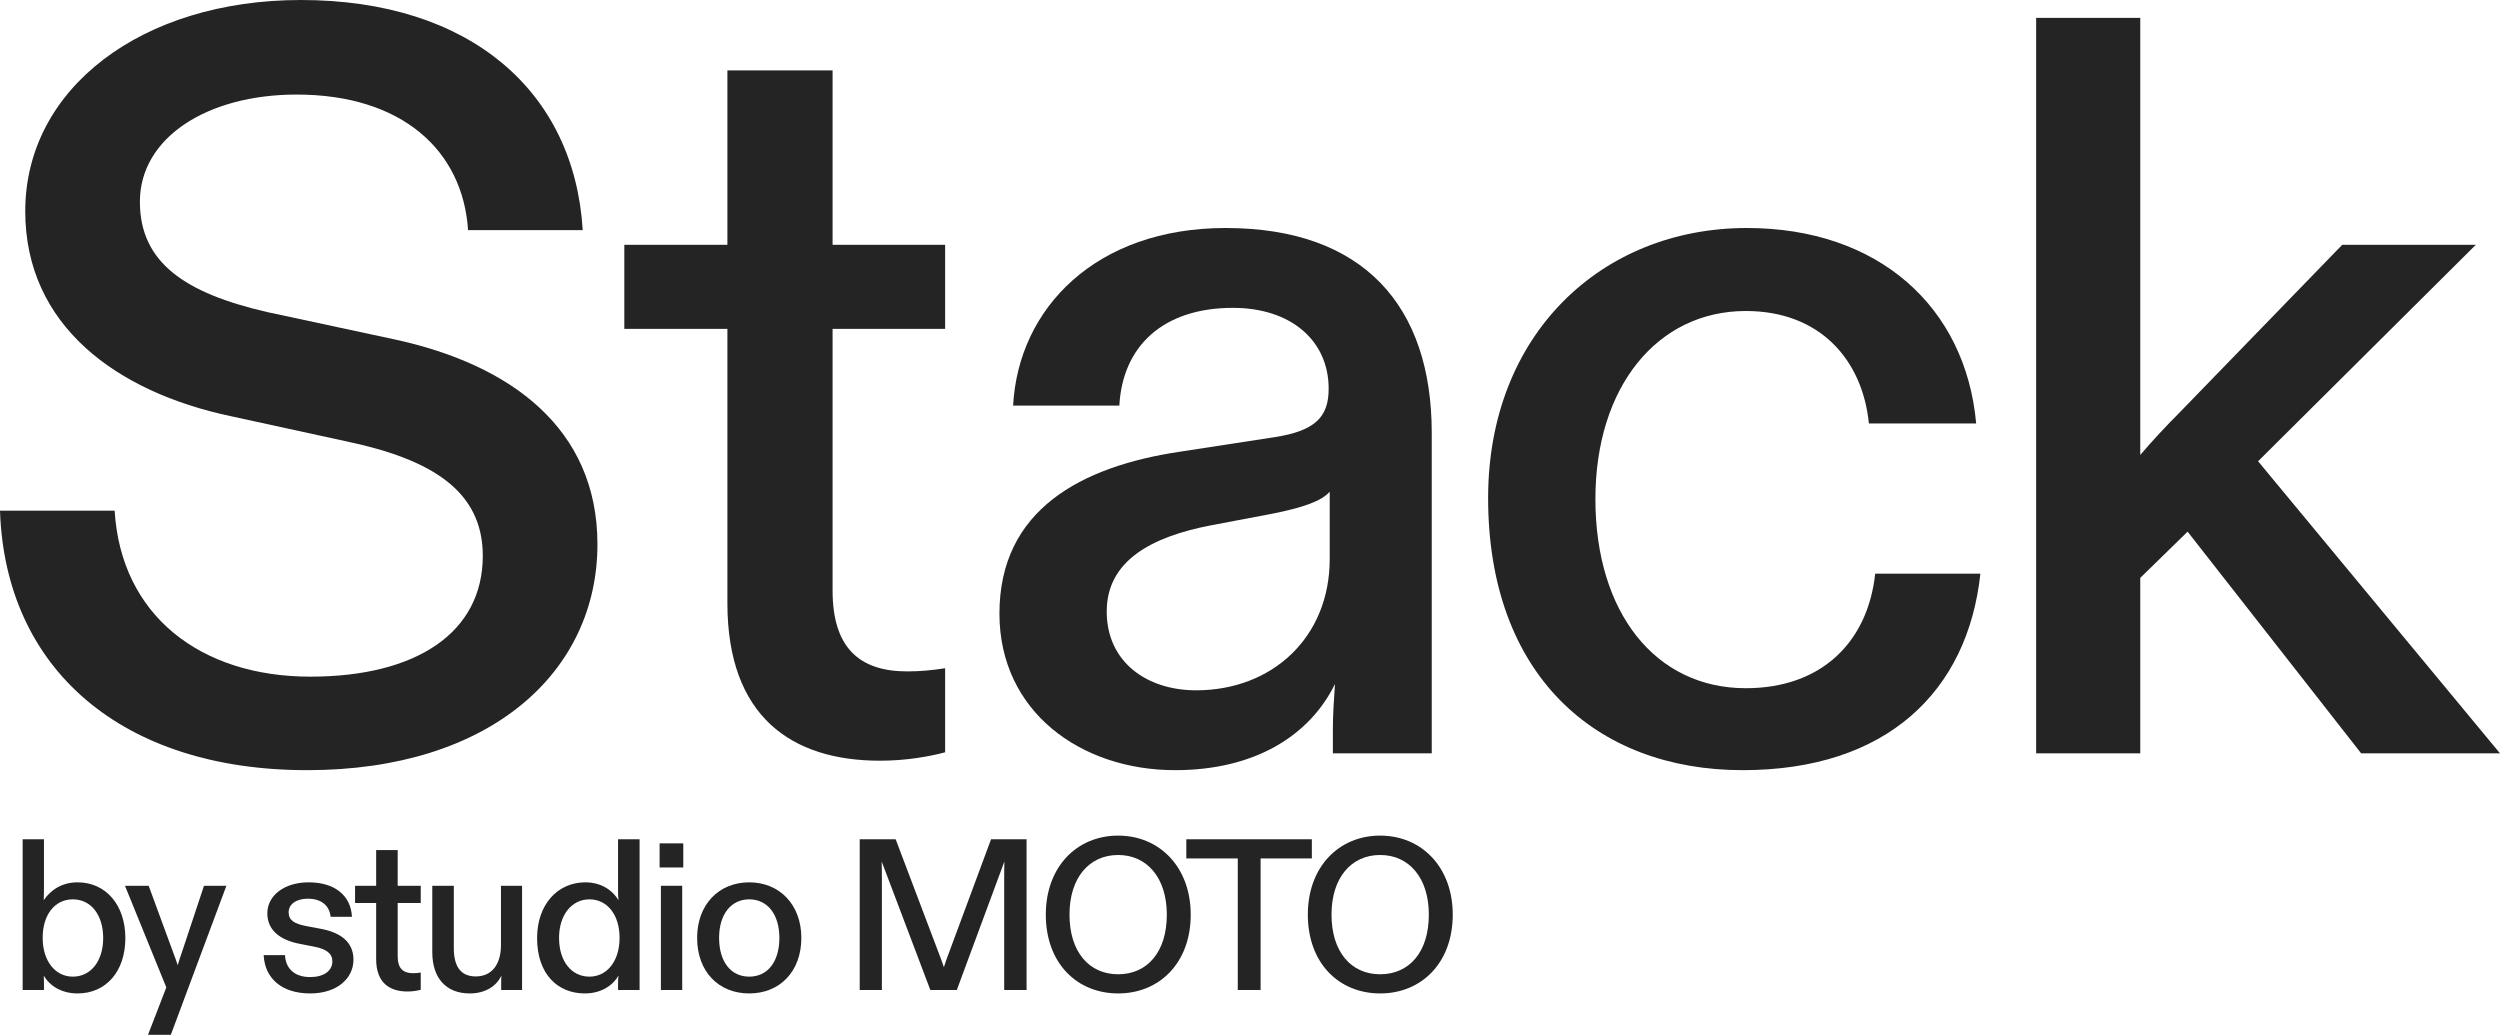 <svg width="1649" height="683" viewBox="0 0 1649 683" fill="none" xmlns="http://www.w3.org/2000/svg">
<path d="M51.158 655.272C40.791 655.272 32.837 650.444 28.86 643.484C29.002 645.615 29.002 647.603 29.002 649.591V653H14.942V553.582H29.002V587.668C29.002 589.798 28.86 591.787 28.86 593.775C33.263 587.242 40.648 581.987 51.158 581.987C69.906 581.987 82.688 597.042 82.688 618.772C82.688 640.786 69.906 655.272 51.158 655.272ZM48.034 644.194C59.964 644.194 68.059 633.827 68.059 618.772C68.059 603.575 60.106 593.207 48.034 593.207C36.388 593.207 28.15 603.007 28.15 618.63C28.15 633.827 36.388 644.194 48.034 644.194Z" fill="#242424"/>
<path d="M112.687 682.541H97.632L109.704 651.296L82.435 584.259H98.058L114.249 628.287C115.243 630.844 116.237 633.685 117.231 636.667C118.084 633.685 118.936 630.986 119.93 628.287L134.559 584.259H149.329L112.687 682.541Z" fill="#242424"/>
<path d="M204.595 655.272C185.706 655.272 174.628 645.189 173.918 629.992H187.978C188.404 638.797 194.227 644.478 204.595 644.478C213.401 644.478 219.224 640.502 219.224 634.111C219.224 628.998 215.389 626.015 207.436 624.453L197.92 622.606C184.427 620.05 176.332 613.375 176.332 602.439C176.332 590.651 187.552 581.987 203.601 581.987C220.786 581.987 231.438 590.651 232.148 604.711H218.088C217.235 597.042 211.696 592.781 203.033 592.781C195.505 592.781 190.393 596.332 190.393 601.729C190.393 606.842 193.801 609.256 201.897 610.818L211.696 612.665C224.621 615.079 233.142 621.328 233.142 632.974C233.142 645.473 222.206 655.272 204.595 655.272Z" fill="#242424"/>
<path d="M268.709 653.994C256.779 653.994 248.115 648.029 248.115 632.69V595.622H234.196V584.259H248.115V560.683H262.318V584.259H277.514V595.622H262.318V630.986C262.318 638.655 265.868 641.922 272.401 641.922C274.106 641.922 275.668 641.78 277.514 641.496V652.858C275.384 653.426 272.259 653.994 268.709 653.994Z" fill="#242424"/>
<path d="M309.844 655.272C294.647 655.272 285.132 645.615 285.132 628.003V584.259H299.334V625.305C299.334 637.093 303.595 644.052 313.821 644.052C324.189 644.052 330.438 636.383 330.438 623.317V584.259H344.356V653H330.58V649.307C330.58 647.461 330.58 645.331 330.722 643.484C327.455 650.586 319.928 655.272 309.844 655.272Z" fill="#242424"/>
<path d="M385.797 655.272C367.76 655.272 354.267 642.49 354.267 618.772C354.267 596.474 367.902 581.987 386.081 581.987C397.301 581.987 404.544 587.952 407.953 593.775C407.669 591.645 407.669 589.656 407.669 587.668V553.582H421.871V653H407.669V649.449C407.669 647.319 407.669 645.331 407.953 643.484C404.686 649.449 397.017 655.272 385.797 655.272ZM388.779 644.194C400.283 644.194 408.663 634.111 408.663 618.63C408.663 603.007 400.283 593.207 388.779 593.207C377.133 593.207 368.754 603.433 368.754 618.63C368.754 634.111 376.991 644.194 388.779 644.194Z" fill="#242424"/>
<path d="M435.074 572.187V556.28H450.697V572.187H435.074ZM435.926 584.259H449.987V653H435.926V584.259Z" fill="#242424"/>
<path d="M494.197 655.272C474.029 655.272 459.827 640.928 459.827 618.63C459.827 596.758 474.029 581.987 494.197 581.987C514.223 581.987 528.567 596.758 528.567 618.63C528.567 640.928 514.223 655.272 494.197 655.272ZM494.197 644.194C506.411 644.194 514.081 634.253 514.081 618.63C514.081 603.007 506.127 593.207 494.197 593.207C482.267 593.207 474.313 603.007 474.313 618.63C474.313 634.253 481.983 644.194 494.197 644.194Z" fill="#242424"/>
<path d="M581.69 653H567.062V553.582H590.78L618.901 627.861C620.321 631.412 621.458 634.679 622.594 637.945C623.73 634.537 624.724 631.412 626.145 627.861L653.698 553.582H677.132V653H662.361V581.277C662.361 576.732 662.361 572.471 662.503 568.211L631.115 653H613.646L581.548 568.211C581.69 572.471 581.69 576.874 581.69 581.277V653Z" fill="#242424"/>
<path d="M737.537 655.272C710.41 655.272 689.816 635.389 689.816 603.291C689.816 571.761 710.268 551.167 737.537 551.167C764.806 551.167 785.4 571.903 785.4 603.291C785.4 635.247 764.664 655.272 737.537 655.272ZM737.537 642.632C756.711 642.632 769.635 628.003 769.635 603.291C769.635 579.005 756.569 563.95 737.537 563.95C718.506 563.95 705.439 578.862 705.439 603.291C705.439 627.861 718.364 642.632 737.537 642.632Z" fill="#242424"/>
<path d="M831.489 653H816.435V566.222H782.491V553.582H865.292V566.222H831.489V653Z" fill="#242424"/>
<path d="M910.365 655.272C883.238 655.272 862.644 635.389 862.644 603.291C862.644 571.761 883.096 551.167 910.365 551.167C937.634 551.167 958.228 571.903 958.228 603.291C958.228 635.247 937.492 655.272 910.365 655.272ZM910.365 642.632C929.538 642.632 942.463 628.003 942.463 603.291C942.463 579.005 929.396 563.95 910.365 563.95C891.333 563.95 878.267 578.862 878.267 603.291C878.267 627.861 891.191 642.632 910.365 642.632Z" fill="#242424"/>
<path d="M202.586 508C323.999 508 394.072 442.854 394.072 358.996C394.072 282.761 337.181 240.486 260.171 223.853L176.222 205.834C122.107 193.359 92.274 173.261 92.274 133.064C92.274 90.788 136.676 62.374 195.648 62.374C265.027 62.374 305.267 99.105 308.736 151.776H384.359C378.809 60.295 310.124 0 198.424 0C93.662 0 16.651 58.215 16.651 139.301C16.651 214.843 77.011 258.505 151.94 274.445L228.256 291.078C284.453 302.859 318.449 323.651 318.449 366.619C318.449 417.211 274.74 446.319 204.668 446.319C132.514 446.319 79.786 406.123 75.623 336.819H0C3.469 441.468 80.48 508 202.586 508Z" fill="#242424"/>
<path d="M580.392 501.763C597.737 501.763 613 498.99 623.407 496.218V440.775C614.388 442.161 606.756 442.854 598.431 442.854C566.516 442.854 549.172 426.914 549.172 389.49V216.922H623.407V161.479H549.172V46.434H479.793V161.479H411.801V216.922H479.793V397.806C479.793 472.655 522.114 501.763 580.392 501.763Z" fill="#242424"/>
<path d="M775.092 508C827.82 508 863.897 485.13 880.548 451.171C879.854 461.566 879.16 471.269 879.16 480.971V496.911H944.376V285.533C944.376 201.675 899.28 150.39 808.394 150.39C723.058 150.39 671.717 203.061 668.249 267.514H738.321C740.403 228.704 766.767 203.061 813.25 203.061C851.409 203.061 876.385 224.546 876.385 256.426C876.385 275.138 867.366 284.147 841.002 288.306L777.867 298.008C713.345 307.711 659.229 336.125 659.229 404.737C659.229 469.19 712.651 508 775.092 508ZM788.968 455.329C756.36 455.329 729.996 436.617 729.996 403.351C729.996 370.085 759.135 354.145 798.681 346.521L838.921 338.898C859.734 334.739 871.529 330.581 877.079 324.344V368.699C877.079 420.677 838.921 455.329 788.968 455.329Z" fill="#242424"/>
<path d="M1149.46 508C1244.51 508 1297.93 456.022 1306.26 378.401H1236.88C1232.02 423.449 1201.5 453.943 1151.54 453.943C1091.88 453.943 1052.33 404.044 1052.33 329.195C1052.33 255.04 1093.26 205.141 1151.54 205.141C1200.8 205.141 1228.55 237.713 1232.72 279.296H1303.48C1296.54 202.368 1238.96 150.39 1152.24 150.39C1056.49 150.39 981.565 220.387 981.565 328.502C981.565 444.933 1052.33 508 1149.46 508Z" fill="#242424"/>
<path d="M1489.43 304.246L1633.04 161.479H1544.93L1437.39 272.366C1429.07 280.682 1419.36 291.078 1411.72 300.087V11.782H1343.04V496.911H1411.72V381.173L1442.94 350.679L1557.42 496.911H1649L1489.43 304.246Z" fill="#242424"/>
</svg>
